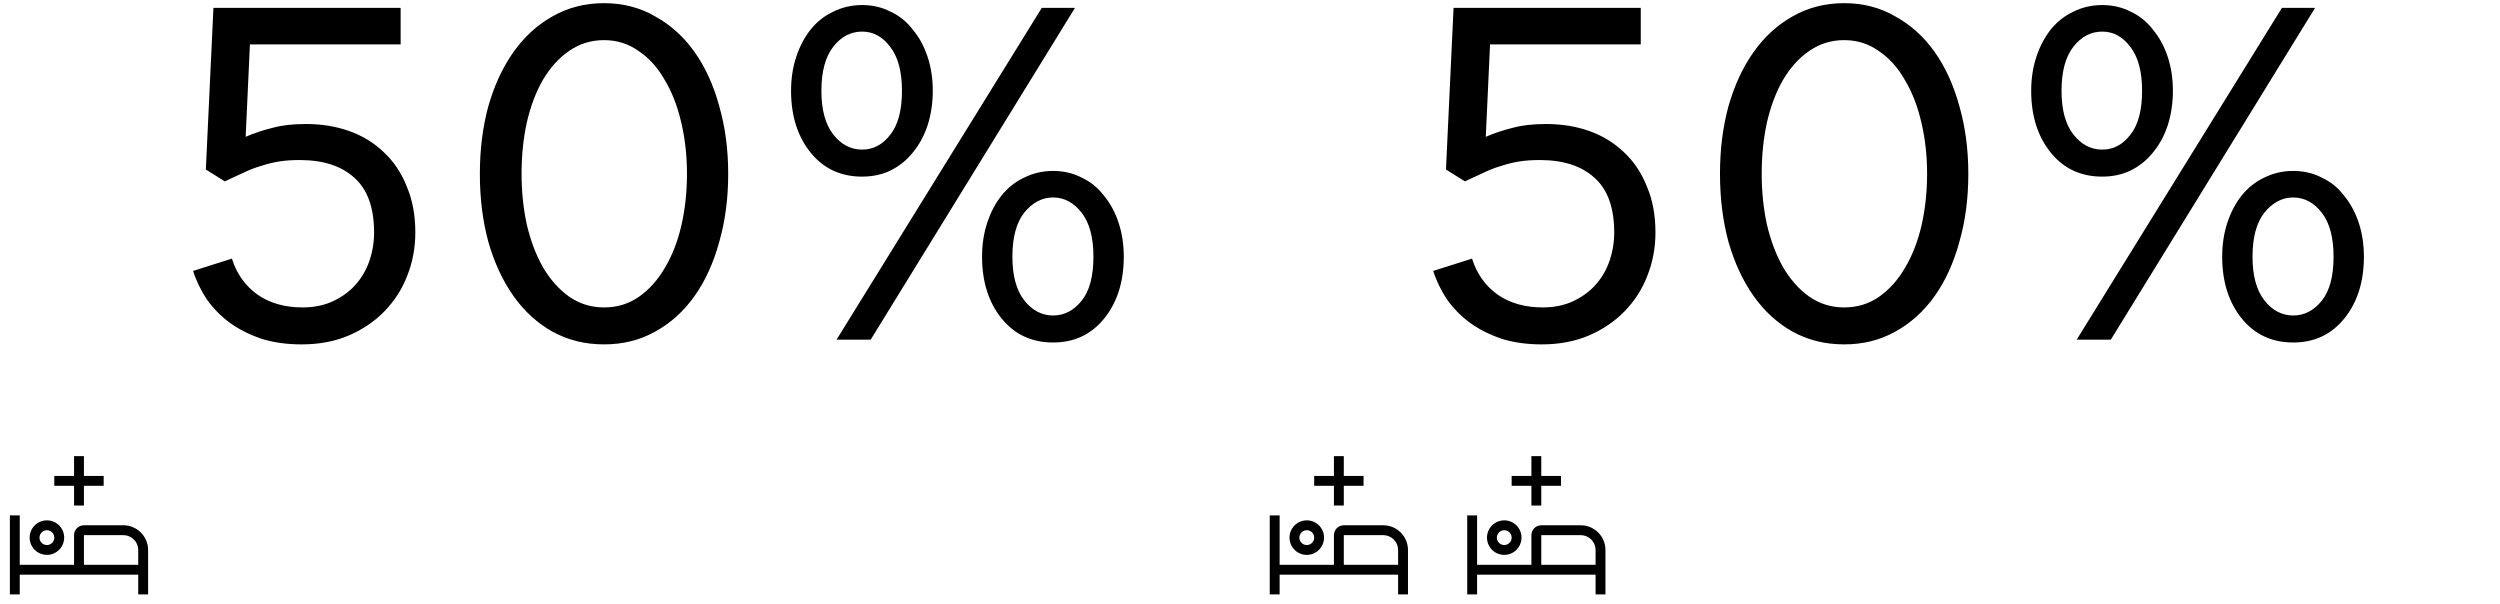 <svg width="633" height="153" viewBox="0 0 633 153" fill="none" xmlns="http://www.w3.org/2000/svg">
<path d="M48.88 68.6L58.72 65.48C59.92 69.32 62.08 72.36 65.2 74.6C68.32 76.76 72.12 77.84 76.6 77.84C79.48 77.84 82.04 77.32 84.28 76.28C86.52 75.24 88.4 73.88 89.92 72.2C91.52 70.44 92.72 68.4 93.52 66.08C94.32 63.76 94.72 61.36 94.72 58.88C94.72 52.64 93.08 48.04 89.8 45.08C86.52 42.04 81.88 40.52 75.88 40.52C73.96 40.52 72.24 40.64 70.72 40.88C69.2 41.12 67.72 41.48 66.28 41.96C64.84 42.36 63.36 42.92 61.84 43.64C60.4 44.28 58.76 45.04 56.92 45.92L52.12 42.92L54.04 2H101.44V11.24H63.28L62.2 34.64C64.44 33.68 66.72 32.92 69.04 32.36C71.36 31.72 74.16 31.4 77.44 31.4C81.44 31.4 85.12 32 88.48 33.2C91.84 34.4 94.76 36.2 97.24 38.6C99.72 40.92 101.64 43.8 103 47.24C104.44 50.6 105.16 54.48 105.16 58.88C105.16 62.72 104.48 66.36 103.12 69.8C101.84 73.16 99.92 76.16 97.36 78.8C94.88 81.36 91.88 83.4 88.36 84.92C84.84 86.44 80.84 87.2 76.36 87.2C72.6 87.2 69.2 86.72 66.16 85.76C63.12 84.72 60.44 83.36 58.12 81.68C55.88 80 53.96 78.04 52.36 75.8C50.84 73.48 49.68 71.08 48.88 68.6ZM121.501 44C121.501 37.84 122.221 32.12 123.661 26.84C125.181 21.56 127.301 17 130.021 13.16C132.741 9.32 136.021 6.32 139.861 4.16C143.781 1.92 148.141 0.8 152.941 0.8C157.741 0.8 162.061 1.92 165.901 4.16C169.821 6.32 173.141 9.32 175.861 13.16C178.581 17 180.661 21.56 182.101 26.84C183.621 32.12 184.381 37.84 184.381 44C184.381 50.24 183.621 56 182.101 61.28C180.661 66.56 178.581 71.12 175.861 74.96C173.141 78.8 169.821 81.8 165.901 83.96C162.061 86.12 157.741 87.2 152.941 87.2C148.141 87.2 143.781 86.12 139.861 83.96C136.021 81.8 132.741 78.8 130.021 74.96C127.301 71.12 125.181 66.56 123.661 61.28C122.221 56 121.501 50.24 121.501 44ZM132.061 44C132.061 48.48 132.501 52.76 133.381 56.84C134.341 60.92 135.701 64.52 137.461 67.64C139.301 70.76 141.501 73.24 144.061 75.08C146.701 76.92 149.661 77.84 152.941 77.84C156.221 77.84 159.141 76.96 161.701 75.2C164.341 73.36 166.541 70.92 168.301 67.88C170.141 64.84 171.541 61.28 172.501 57.2C173.461 53.04 173.941 48.64 173.941 44C173.941 39.44 173.461 35.12 172.501 31.04C171.541 26.88 170.141 23.28 168.301 20.24C166.541 17.12 164.341 14.68 161.701 12.92C159.141 11.08 156.221 10.16 152.941 10.16C149.661 10.16 146.701 11.08 144.061 12.92C141.501 14.68 139.301 17.12 137.461 20.24C135.701 23.28 134.341 26.88 133.381 31.04C132.501 35.12 132.061 39.44 132.061 44ZM248.658 65C248.658 61.88 249.098 59 249.978 56.36C250.858 53.72 252.058 51.44 253.578 49.52C255.178 47.52 257.098 46 259.338 44.96C261.578 43.84 264.018 43.28 266.658 43.28C269.298 43.28 271.698 43.84 273.858 44.96C276.098 46 277.978 47.52 279.498 49.52C281.098 51.44 282.338 53.72 283.218 56.36C284.098 59 284.538 61.88 284.538 65C284.538 71.32 282.898 76.52 279.618 80.6C276.338 84.68 272.018 86.72 266.658 86.72C261.218 86.72 256.858 84.68 253.578 80.6C250.298 76.52 248.658 71.32 248.658 65ZM200.298 23C200.298 19.88 200.738 17 201.618 14.36C202.498 11.72 203.698 9.44 205.218 7.52C206.818 5.52 208.738 4 210.978 2.96C213.218 1.84 215.658 1.28 218.298 1.28C220.938 1.28 223.338 1.84 225.498 2.96C227.738 4 229.618 5.52 231.138 7.52C232.738 9.44 233.978 11.72 234.858 14.36C235.738 17 236.178 19.88 236.178 23C236.178 26.12 235.738 29.04 234.858 31.76C233.978 34.4 232.738 36.68 231.138 38.6C229.618 40.52 227.738 42.04 225.498 43.16C223.338 44.2 220.938 44.72 218.298 44.72C212.858 44.72 208.498 42.68 205.218 38.6C201.938 34.52 200.298 29.32 200.298 23ZM211.818 86L263.778 2H272.178L220.458 86H211.818ZM256.338 65C256.338 69.8 257.338 73.48 259.338 76.04C261.338 78.6 263.778 79.88 266.658 79.88C269.458 79.88 271.858 78.64 273.858 76.16C275.858 73.68 276.858 69.96 276.858 65C276.858 60.12 275.858 56.4 273.858 53.84C271.858 51.28 269.458 50 266.658 50C263.858 50 261.418 51.28 259.338 53.84C257.338 56.4 256.338 60.12 256.338 65ZM218.298 37.88C221.098 37.88 223.458 36.64 225.378 34.16C227.378 31.68 228.378 27.96 228.378 23C228.378 18.12 227.378 14.4 225.378 11.84C223.458 9.28 221.098 8 218.298 8C215.418 8 212.978 9.28 210.978 11.84C208.978 14.4 207.978 18.12 207.978 23C207.978 27.8 208.978 31.48 210.978 34.04C212.978 36.6 215.418 37.88 218.298 37.88Z" fill="black"/>
<path d="M362.88 68.6L372.72 65.48C373.92 69.32 376.08 72.36 379.2 74.6C382.32 76.76 386.12 77.84 390.6 77.84C393.48 77.84 396.04 77.32 398.28 76.28C400.52 75.24 402.4 73.88 403.92 72.2C405.52 70.44 406.72 68.4 407.52 66.08C408.32 63.76 408.72 61.36 408.72 58.88C408.72 52.64 407.08 48.04 403.8 45.08C400.52 42.04 395.88 40.52 389.88 40.52C387.96 40.52 386.24 40.64 384.72 40.88C383.2 41.12 381.72 41.48 380.28 41.96C378.84 42.36 377.36 42.92 375.84 43.64C374.4 44.28 372.76 45.04 370.92 45.92L366.12 42.92L368.04 2H415.44V11.24H377.28L376.2 34.64C378.44 33.68 380.72 32.92 383.04 32.36C385.36 31.72 388.16 31.4 391.44 31.4C395.44 31.4 399.12 32 402.48 33.2C405.84 34.4 408.76 36.2 411.24 38.6C413.72 40.92 415.64 43.8 417 47.24C418.44 50.6 419.16 54.48 419.16 58.88C419.16 62.72 418.48 66.36 417.12 69.8C415.84 73.16 413.92 76.16 411.36 78.8C408.88 81.36 405.88 83.4 402.36 84.92C398.84 86.44 394.84 87.2 390.36 87.2C386.6 87.2 383.2 86.72 380.16 85.76C377.12 84.72 374.44 83.36 372.12 81.68C369.88 80 367.96 78.04 366.36 75.8C364.84 73.48 363.68 71.08 362.88 68.6ZM435.501 44C435.501 37.84 436.221 32.12 437.661 26.84C439.181 21.56 441.301 17 444.021 13.16C446.741 9.32 450.021 6.32 453.861 4.16C457.781 1.92 462.141 0.8 466.941 0.8C471.741 0.8 476.061 1.92 479.901 4.16C483.821 6.32 487.141 9.32 489.861 13.16C492.581 17 494.661 21.56 496.101 26.84C497.621 32.12 498.381 37.84 498.381 44C498.381 50.24 497.621 56 496.101 61.28C494.661 66.56 492.581 71.12 489.861 74.96C487.141 78.8 483.821 81.8 479.901 83.96C476.061 86.12 471.741 87.2 466.941 87.2C462.141 87.2 457.781 86.12 453.861 83.96C450.021 81.8 446.741 78.8 444.021 74.96C441.301 71.12 439.181 66.56 437.661 61.28C436.221 56 435.501 50.24 435.501 44ZM446.061 44C446.061 48.48 446.501 52.76 447.381 56.84C448.341 60.92 449.701 64.52 451.461 67.64C453.301 70.76 455.501 73.24 458.061 75.08C460.701 76.92 463.661 77.84 466.941 77.84C470.221 77.84 473.141 76.96 475.701 75.2C478.341 73.36 480.541 70.92 482.301 67.88C484.141 64.84 485.541 61.28 486.501 57.2C487.461 53.04 487.941 48.64 487.941 44C487.941 39.44 487.461 35.12 486.501 31.04C485.541 26.88 484.141 23.28 482.301 20.24C480.541 17.12 478.341 14.68 475.701 12.92C473.141 11.08 470.221 10.16 466.941 10.16C463.661 10.16 460.701 11.08 458.061 12.92C455.501 14.68 453.301 17.12 451.461 20.24C449.701 23.28 448.341 26.88 447.381 31.04C446.501 35.12 446.061 39.44 446.061 44ZM562.658 65C562.658 61.88 563.098 59 563.978 56.36C564.858 53.72 566.058 51.44 567.578 49.52C569.178 47.52 571.098 46 573.338 44.96C575.578 43.84 578.018 43.28 580.658 43.28C583.298 43.28 585.698 43.84 587.858 44.96C590.098 46 591.978 47.52 593.498 49.52C595.098 51.44 596.338 53.72 597.218 56.36C598.098 59 598.538 61.88 598.538 65C598.538 71.32 596.898 76.52 593.618 80.6C590.338 84.68 586.018 86.72 580.658 86.72C575.218 86.72 570.858 84.68 567.578 80.6C564.298 76.52 562.658 71.32 562.658 65ZM514.298 23C514.298 19.88 514.738 17 515.618 14.36C516.498 11.72 517.698 9.44 519.218 7.52C520.818 5.52 522.738 4 524.978 2.96C527.218 1.84 529.658 1.28 532.298 1.28C534.938 1.28 537.338 1.84 539.498 2.96C541.738 4 543.618 5.52 545.138 7.52C546.738 9.44 547.978 11.72 548.858 14.36C549.738 17 550.178 19.88 550.178 23C550.178 26.12 549.738 29.04 548.858 31.76C547.978 34.4 546.738 36.68 545.138 38.6C543.618 40.52 541.738 42.04 539.498 43.16C537.338 44.2 534.938 44.72 532.298 44.72C526.858 44.72 522.498 42.68 519.218 38.6C515.938 34.52 514.298 29.32 514.298 23ZM525.818 86L577.778 2H586.178L534.458 86H525.818ZM570.338 65C570.338 69.8 571.338 73.48 573.338 76.04C575.338 78.6 577.778 79.88 580.658 79.88C583.458 79.88 585.858 78.64 587.858 76.16C589.858 73.68 590.858 69.96 590.858 65C590.858 60.12 589.858 56.4 587.858 53.84C585.858 51.28 583.458 50 580.658 50C577.858 50 575.418 51.28 573.338 53.84C571.338 56.4 570.338 60.12 570.338 65ZM532.298 37.88C535.098 37.88 537.458 36.64 539.378 34.16C541.378 31.68 542.378 27.96 542.378 23C542.378 18.12 541.378 14.4 539.378 11.84C537.458 9.28 535.098 8 532.298 8C529.418 8 526.978 9.28 524.978 11.84C522.978 14.4 521.978 18.12 521.978 23C521.978 27.8 522.978 31.48 524.978 34.04C526.978 36.6 529.418 37.88 532.298 37.88Z" fill="black"/>
<path d="M31.25 133H21.25C20.587 133.001 19.952 133.264 19.483 133.733C19.014 134.202 18.751 134.837 18.75 135.5V143H5V130.5H2.5V150.5H5V145.5H35V150.5H37.5V139.25C37.498 137.593 36.839 136.004 35.667 134.833C34.496 133.661 32.907 133.002 31.25 133ZM35 143H21.25V135.5H31.25C32.244 135.501 33.197 135.896 33.901 136.599C34.604 137.302 34.999 138.256 35 139.25V143Z" fill="black"/>
<path d="M11.875 134.25C12.246 134.25 12.608 134.36 12.917 134.566C13.225 134.772 13.465 135.065 13.607 135.407C13.749 135.75 13.786 136.127 13.714 136.491C13.642 136.855 13.463 137.189 13.201 137.451C12.939 137.713 12.604 137.892 12.241 137.964C11.877 138.036 11.5 137.999 11.158 137.857C10.815 137.715 10.522 137.475 10.316 137.167C10.11 136.858 10 136.496 10 136.125C10.001 135.628 10.198 135.151 10.55 134.8C10.901 134.448 11.378 134.251 11.875 134.25ZM11.875 131.75C11.01 131.75 10.164 132.007 9.444 132.487C8.725 132.968 8.164 133.651 7.833 134.451C7.502 135.25 7.415 136.13 7.584 136.979C7.753 137.827 8.17 138.607 8.781 139.219C9.393 139.83 10.173 140.247 11.021 140.416C11.87 140.585 12.75 140.498 13.549 140.167C14.349 139.836 15.032 139.275 15.513 138.556C15.993 137.836 16.25 136.99 16.25 136.125C16.25 134.965 15.789 133.852 14.969 133.031C14.148 132.211 13.035 131.75 11.875 131.75ZM26.25 120.5H21.25V115.5H18.75V120.5H13.75V123H18.75V128H21.25V123H26.25V120.5Z" fill="black"/>
<path d="M350.25 133H340.25C339.587 133.001 338.952 133.264 338.483 133.733C338.014 134.202 337.751 134.837 337.75 135.5V143H324V130.5H321.5V150.5H324V145.5H354V150.5H356.5V139.25C356.498 137.593 355.839 136.004 354.667 134.833C353.496 133.661 351.907 133.002 350.25 133ZM354 143H340.25V135.5H350.25C351.244 135.501 352.198 135.896 352.901 136.599C353.604 137.302 353.999 138.256 354 139.25V143Z" fill="black"/>
<path d="M330.875 134.25C331.246 134.25 331.608 134.36 331.917 134.566C332.225 134.772 332.465 135.065 332.607 135.407C332.749 135.75 332.786 136.127 332.714 136.491C332.642 136.855 332.463 137.189 332.201 137.451C331.939 137.713 331.605 137.892 331.241 137.964C330.877 138.036 330.5 137.999 330.157 137.857C329.815 137.715 329.522 137.475 329.316 137.167C329.11 136.858 329 136.496 329 136.125C329.001 135.628 329.198 135.151 329.55 134.8C329.901 134.448 330.378 134.251 330.875 134.25ZM330.875 131.75C330.01 131.75 329.164 132.007 328.444 132.487C327.725 132.968 327.164 133.651 326.833 134.451C326.502 135.25 326.415 136.13 326.584 136.979C326.753 137.827 327.17 138.607 327.781 139.219C328.393 139.83 329.173 140.247 330.021 140.416C330.87 140.585 331.75 140.498 332.549 140.167C333.349 139.836 334.032 139.275 334.513 138.556C334.993 137.836 335.25 136.99 335.25 136.125C335.25 134.965 334.789 133.852 333.969 133.031C333.148 132.211 332.035 131.75 330.875 131.75ZM345.25 120.5H340.25V115.5H337.75V120.5H332.75V123H337.75V128H340.25V123H345.25V120.5Z" fill="black"/>
<path d="M400.25 133H390.25C389.587 133.001 388.952 133.264 388.483 133.733C388.014 134.202 387.751 134.837 387.75 135.5V143H374V130.5H371.5V150.5H374V145.5H404V150.5H406.5V139.25C406.498 137.593 405.839 136.004 404.667 134.833C403.496 133.661 401.907 133.002 400.25 133ZM404 143H390.25V135.5H400.25C401.244 135.501 402.198 135.896 402.901 136.599C403.604 137.302 403.999 138.256 404 139.25V143Z" fill="black"/>
<path d="M380.875 134.25C381.246 134.25 381.608 134.36 381.917 134.566C382.225 134.772 382.465 135.065 382.607 135.407C382.749 135.75 382.786 136.127 382.714 136.491C382.642 136.855 382.463 137.189 382.201 137.451C381.939 137.713 381.605 137.892 381.241 137.964C380.877 138.036 380.5 137.999 380.157 137.857C379.815 137.715 379.522 137.475 379.316 137.167C379.11 136.858 379 136.496 379 136.125C379.001 135.628 379.198 135.151 379.55 134.8C379.901 134.448 380.378 134.251 380.875 134.25ZM380.875 131.75C380.01 131.75 379.164 132.007 378.444 132.487C377.725 132.968 377.164 133.651 376.833 134.451C376.502 135.25 376.415 136.13 376.584 136.979C376.753 137.827 377.17 138.607 377.781 139.219C378.393 139.83 379.173 140.247 380.021 140.416C380.87 140.585 381.75 140.498 382.549 140.167C383.349 139.836 384.032 139.275 384.513 138.556C384.993 137.836 385.25 136.99 385.25 136.125C385.25 134.965 384.789 133.852 383.969 133.031C383.148 132.211 382.035 131.75 380.875 131.75ZM395.25 120.5H390.25V115.5H387.75V120.5H382.75V123H387.75V128H390.25V123H395.25V120.5Z" fill="black"/>
</svg>
